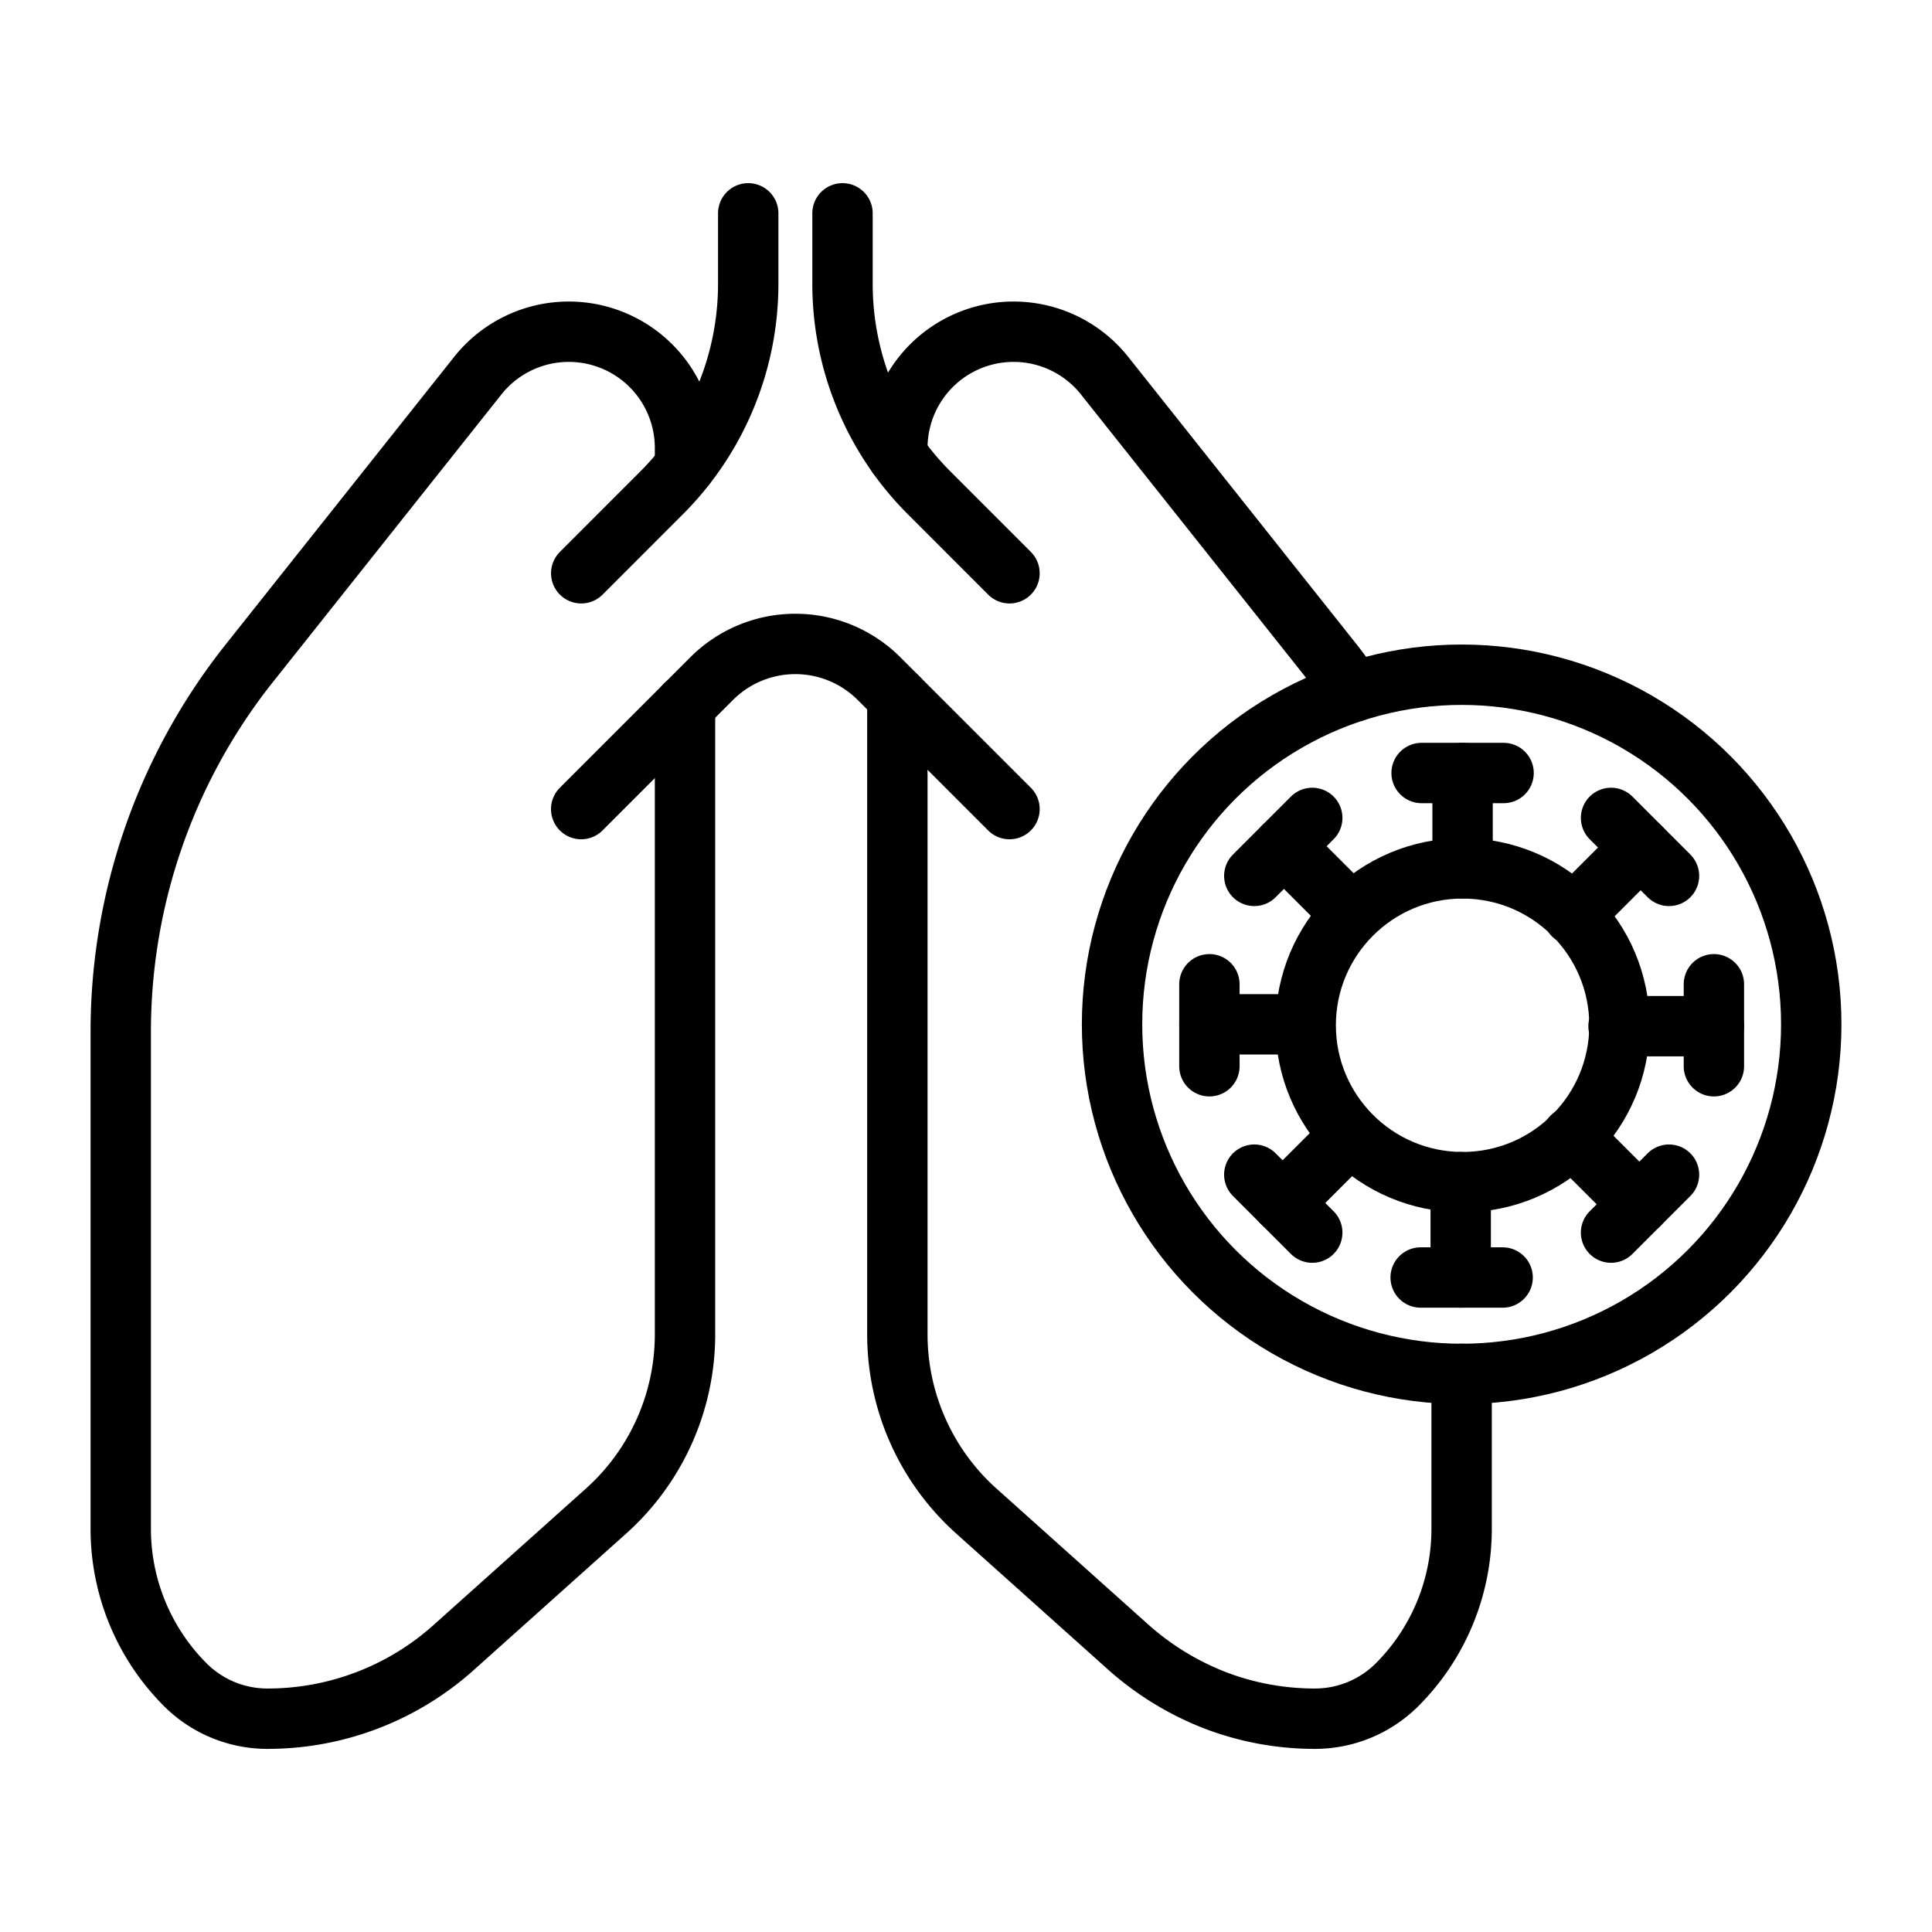 <?xml version="1.0" encoding="UTF-8"?> <svg xmlns="http://www.w3.org/2000/svg" id="icons" viewBox="0 0 64 64"><defs><style>.cls-1{fill:none;stroke:#000;stroke-linecap:round;stroke-linejoin:round;stroke-width:2px;}</style></defs><title>45</title><g id="lungs_1"><circle class="cls-1" cx="48.45" cy="33.963" r="5.197"></circle><line class="cls-1" x1="48.45" y1="28.766" x2="48.45" y2="25.607"></line><line class="cls-1" x1="47.092" y1="25.607" x2="49.808" y2="25.607"></line><line class="cls-1" x1="48.388" y1="39.16" x2="48.388" y2="42.319"></line><line class="cls-1" x1="49.777" y1="42.319" x2="47.061" y2="42.319"></line><line class="cls-1" x1="53.616" y1="33.994" x2="56.775" y2="33.994"></line><line class="cls-1" x1="56.775" y1="32.605" x2="56.775" y2="35.321"></line><line class="cls-1" x1="43.222" y1="33.932" x2="40.063" y2="33.932"></line><line class="cls-1" x1="40.063" y1="35.321" x2="40.063" y2="32.605"></line><line class="cls-1" x1="52.072" y1="37.66" x2="54.306" y2="39.894"></line><line class="cls-1" x1="55.288" y1="38.912" x2="53.368" y2="40.832"></line><line class="cls-1" x1="44.766" y1="30.266" x2="42.532" y2="28.033"></line><line class="cls-1" x1="41.55" y1="29.015" x2="43.47" y2="27.094"></line><line class="cls-1" x1="44.722" y1="37.616" x2="42.488" y2="39.85"></line><line class="cls-1" x1="43.47" y1="40.832" x2="41.55" y2="38.912"></line><line class="cls-1" x1="52.116" y1="30.31" x2="54.349" y2="28.076"></line><line class="cls-1" x1="53.368" y1="27.094" x2="55.288" y2="29.015"></line><path class="cls-1" d="M22.692,23.36V44.208a7.863,7.863,0,0,1-2.606,5.839l-5.065,4.536a9.229,9.229,0,0,1-6.162,2.351,3.848,3.848,0,0,1-2.723-1.127A7.304,7.304,0,0,1,4,50.644V34.166A19.615,19.615,0,0,1,8.252,21.979l7.573-9.532a3.85,3.85,0,0,1,6.867,2.39v.607"></path><path class="cls-1" d="M29.726,15.082v-.245a3.85,3.85,0,0,1,6.867-2.39l7.573,9.532c.235.304.47.617.686.931"></path><path class="cls-1" d="M48.418,45.511V50.644a7.304,7.304,0,0,1-2.136,5.163,3.848,3.848,0,0,1-2.723,1.127,9.217,9.217,0,0,1-3.301-.607,9.474,9.474,0,0,1-2.861-1.744L32.332,50.046a7.863,7.863,0,0,1-2.606-5.839V23.086"></path><path class="cls-1" d="M19.254,18.99,21.917,16.326a9.797,9.797,0,0,0,2.869-6.927V7.067"></path><path class="cls-1" d="M33.441,18.99,30.778,16.326a9.797,9.797,0,0,1-2.869-6.927V7.067"></path><path class="cls-1" d="M33.441,26.802l-4.323-4.323a3.919,3.919,0,0,0-5.542,0l-4.323,4.323"></path><circle class="cls-1" cx="48.419" cy="33.932" r="11.581"></circle></g></svg> 